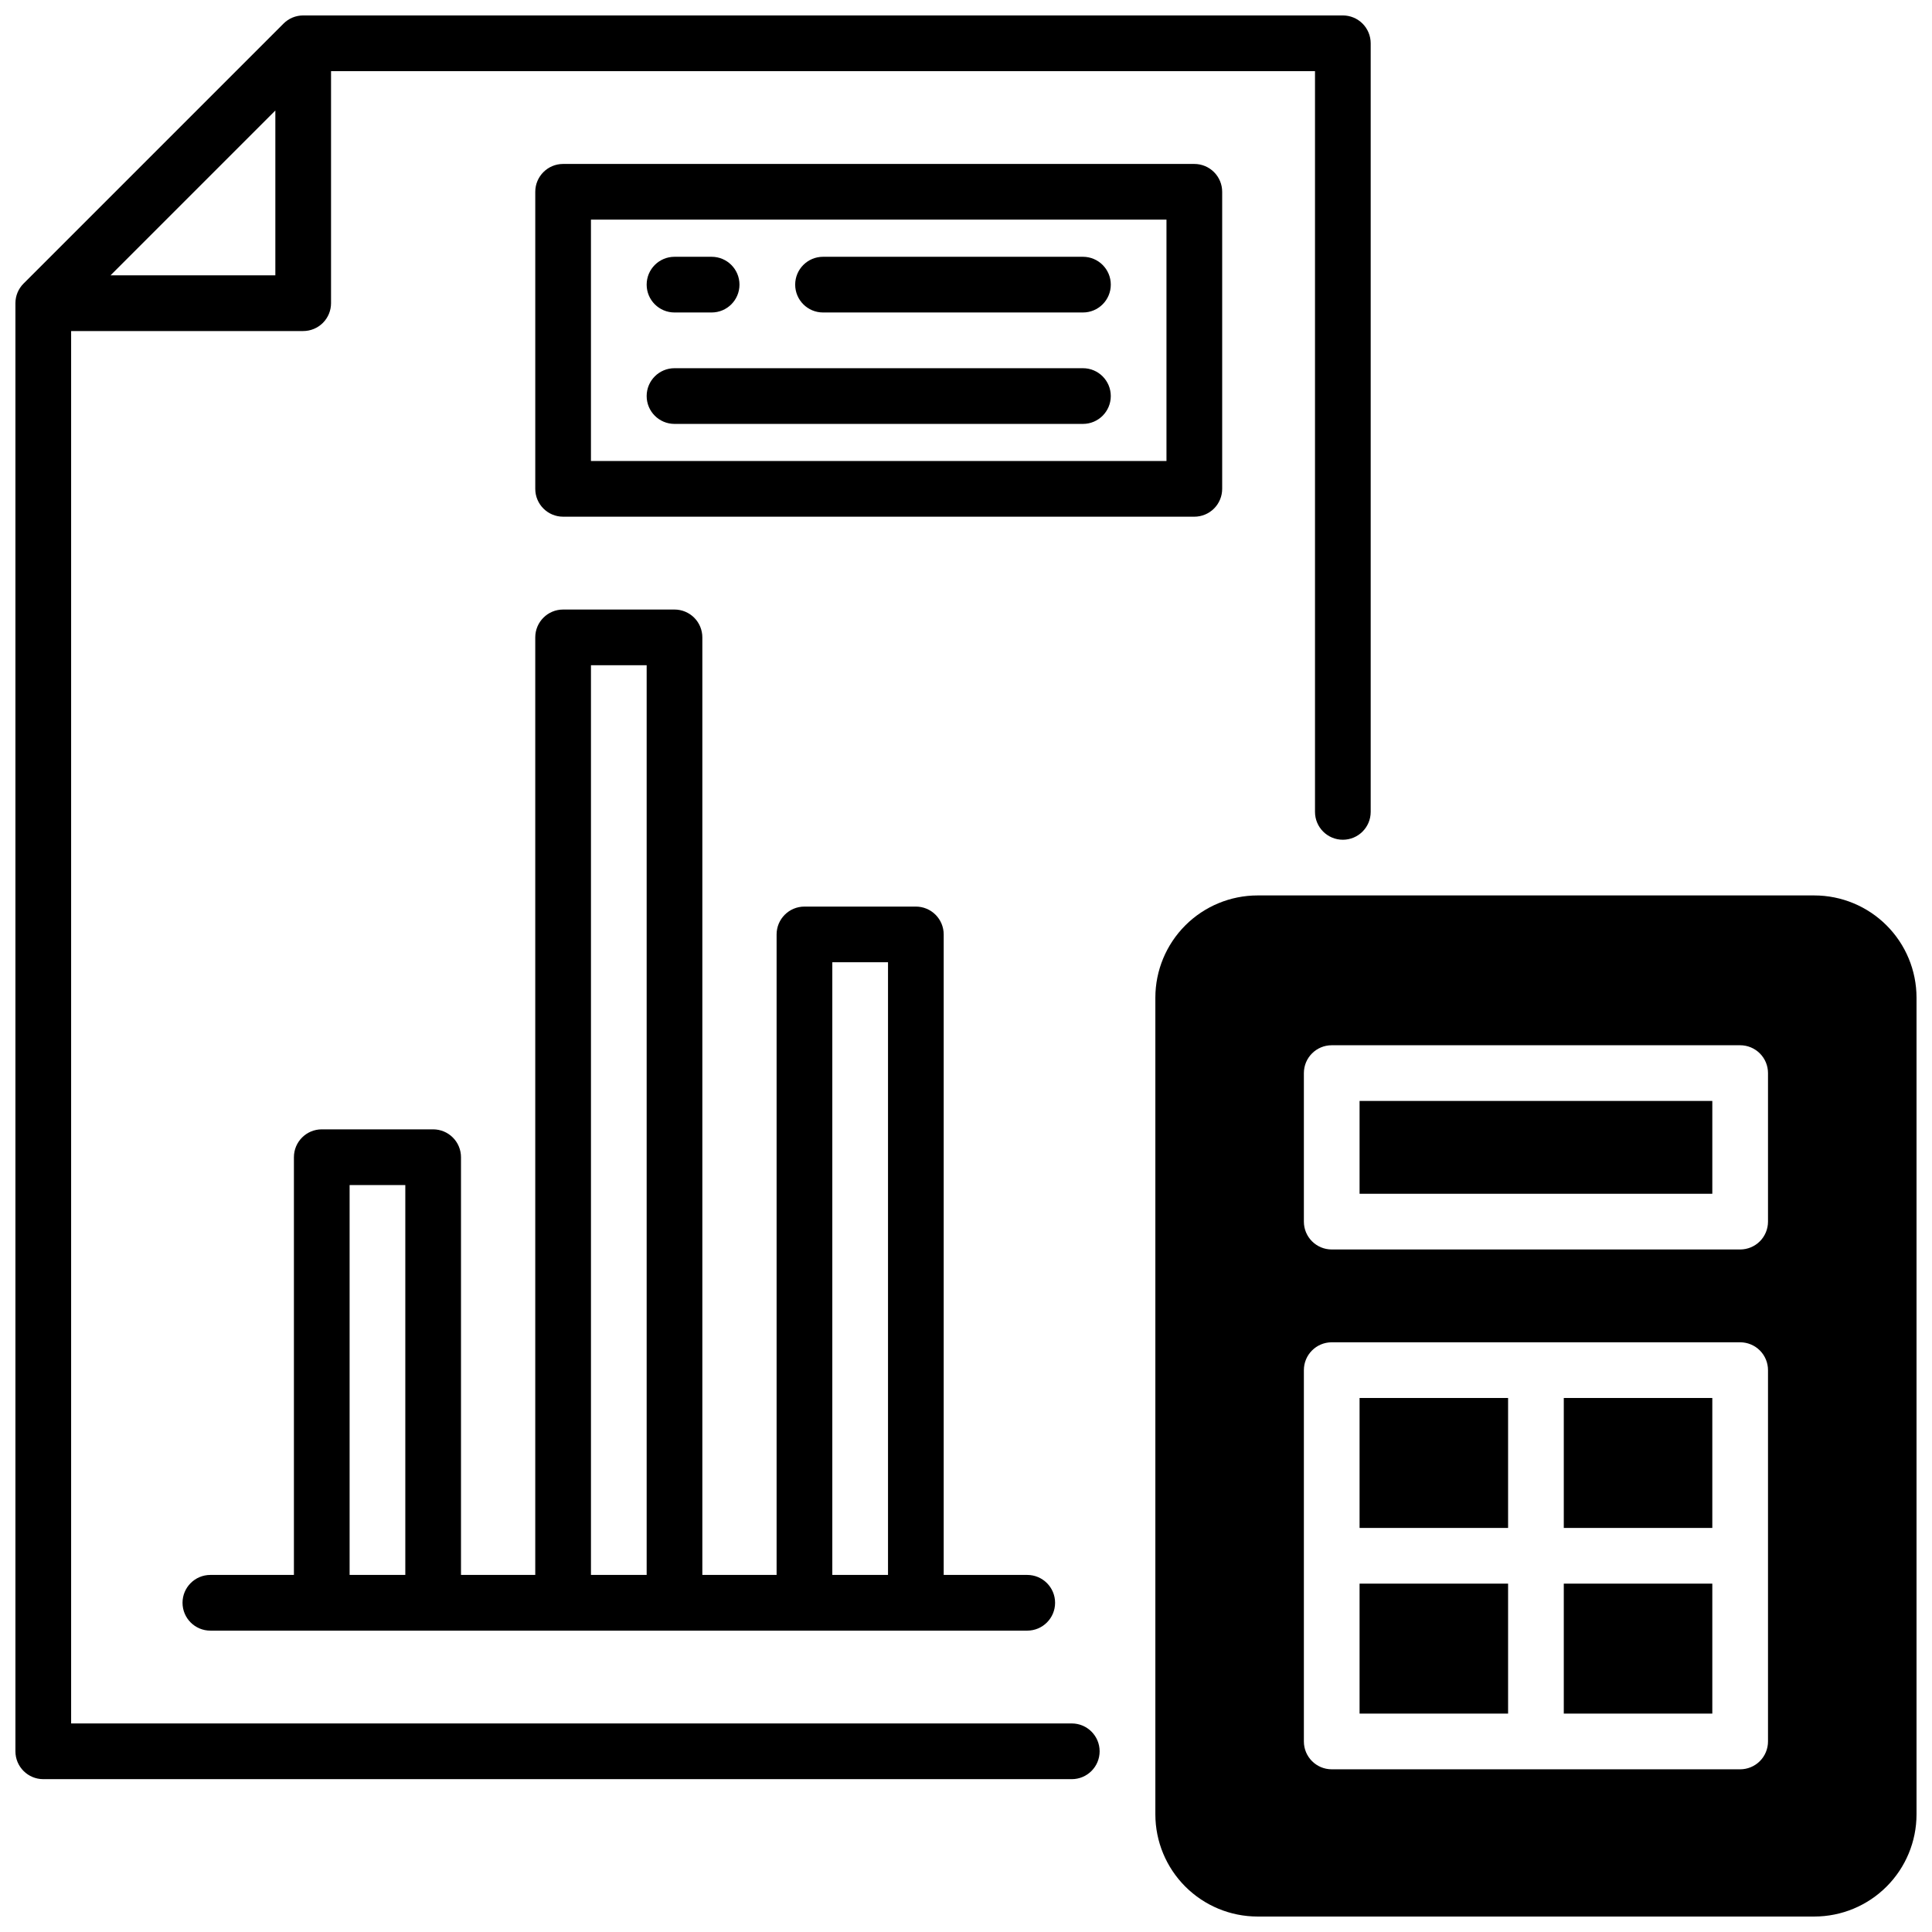 <?xml version="1.0" encoding="UTF-8"?>
<!-- Uploaded to: ICON Repo, www.iconrepo.com, Generator: ICON Repo Mixer Tools -->
<svg width="800px" height="800px" version="1.1" viewBox="144 144 512 512" xmlns="http://www.w3.org/2000/svg">
 <defs>
  <clipPath id="b">
   <path d="m148.09 148.09h359.91v467.91h-359.91z"/>
  </clipPath>
  <clipPath id="a">
   <path d="m450 381h201.9v270.9h-201.9z"/>
  </clipPath>
 </defs>
 <path d="m467.89 273.55v-78.723c0-1.957-0.777-3.832-2.16-5.215-1.387-1.387-3.262-2.164-5.219-2.164h-167.28c-4.074 0-7.379 3.305-7.379 7.379v78.723c0 4.074 3.305 7.379 7.379 7.379h167.28c1.957 0 3.832-0.777 5.219-2.16 1.383-1.387 2.16-3.262 2.16-5.219zm-14.762-7.379h-152.52v-63.961h152.52z"/>
 <path d="m258.79 443.29h-29.52c-4.074 0-7.379 3.305-7.379 7.383v110.7h-22.141c-4.074 0-7.379 3.305-7.379 7.379 0 4.078 3.305 7.383 7.379 7.383h216.48c4.074 0 7.379-3.305 7.379-7.383 0-4.074-3.305-7.379-7.379-7.379h-22.141v-169.74c0-1.957-0.777-3.832-2.16-5.215-1.383-1.387-3.262-2.164-5.219-2.164h-29.52c-4.078 0-7.383 3.305-7.383 7.379v169.74h-19.68v-248.46c0-1.957-0.777-3.836-2.16-5.219-1.383-1.383-3.262-2.16-5.219-2.16h-29.52c-4.074 0-7.379 3.305-7.379 7.379v248.46h-19.68v-110.7c0-1.957-0.777-3.836-2.164-5.219-1.383-1.387-3.262-2.164-5.219-2.164zm-7.379 118.08h-14.762v-103.32h14.762zm113.16-162.36h14.762v162.36h-14.762zm-63.961-78.719h14.762v241.08h-14.762z"/>
 <g clip-path="url(#b)">
  <path d="m428.04 600.73h-265.19v-369h61.5c1.957 0 3.832-0.777 5.219-2.16 1.383-1.387 2.16-3.262 2.16-5.219v-61.5h260.76v196.31c0 4.074 3.305 7.379 7.379 7.379s7.379-3.305 7.379-7.379v-203.69c0-1.957-0.777-3.832-2.16-5.219-1.383-1.383-3.262-2.16-5.219-2.16h-275.52c-1.957 0-3.836 0.777-5.215 2.164l-68.883 68.883c-1.387 1.379-2.164 3.258-2.164 5.215v383.76-0.004c0 4.078 3.305 7.383 7.379 7.383h272.57c4.074 0 7.379-3.305 7.379-7.383 0-4.074-3.305-7.379-7.379-7.379zm-211.07-427.44v43.68h-43.68z"/>
 </g>
 <path d="m362.11 226.81h68.883c4.074 0 7.379-3.301 7.379-7.379 0-4.074-3.305-7.379-7.379-7.379h-68.883c-4.074 0-7.379 3.305-7.379 7.379 0 4.078 3.305 7.379 7.379 7.379z"/>
 <path d="m322.75 226.81h9.84c4.078 0 7.379-3.301 7.379-7.379 0-4.074-3.301-7.379-7.379-7.379h-9.84c-4.074 0-7.379 3.305-7.379 7.379 0 4.078 3.305 7.379 7.379 7.379z"/>
 <path d="m322.75 256.34h108.24c4.074 0 7.379-3.305 7.379-7.383 0-4.074-3.305-7.379-7.379-7.379h-108.24c-4.074 0-7.379 3.305-7.379 7.379 0 4.078 3.305 7.383 7.379 7.383z"/>
 <path d="m558.42 563.68h39.359v34.441h-39.359z"/>
 <path d="m558.42 514.48h39.359v34.441h-39.359z"/>
 <path d="m504.3 514.48h39.359v34.441h-39.359z"/>
 <path d="m504.3 563.68h39.359v34.441h-39.359z"/>
 <g clip-path="url(#a)">
  <path d="m624.84 381.3h-147.6c-7.172 0.012-14.051 2.867-19.121 7.938-5.074 5.074-7.93 11.949-7.938 19.125v216.48c0.008 7.172 2.863 14.051 7.938 19.121 5.07 5.074 11.949 7.93 19.121 7.938h147.6c7.172-0.008 14.051-2.863 19.121-7.938 5.074-5.07 7.93-11.949 7.938-19.121v-216.48c-0.008-7.176-2.863-14.051-7.938-19.125-5.07-5.07-11.949-7.926-19.121-7.938zm-12.301 224.2c0 1.957-0.777 3.836-2.16 5.219-1.387 1.387-3.262 2.164-5.219 2.164h-108.24c-4.074 0-7.379-3.305-7.379-7.383v-98.398c0-4.074 3.305-7.379 7.379-7.379h108.24c1.957 0 3.832 0.777 5.219 2.16 1.383 1.383 2.16 3.262 2.16 5.219zm0-137.76v0.004c0 1.957-0.777 3.832-2.16 5.219-1.387 1.383-3.262 2.16-5.219 2.16h-108.24c-4.074 0-7.379-3.305-7.379-7.379v-39.359c0-4.078 3.305-7.383 7.379-7.383h108.24c1.957 0 3.832 0.777 5.219 2.164 1.383 1.383 2.16 3.258 2.16 5.219z"/>
 </g>
 <path d="m504.3 435.76h93.48v24.602h-93.48z"/>
</svg>